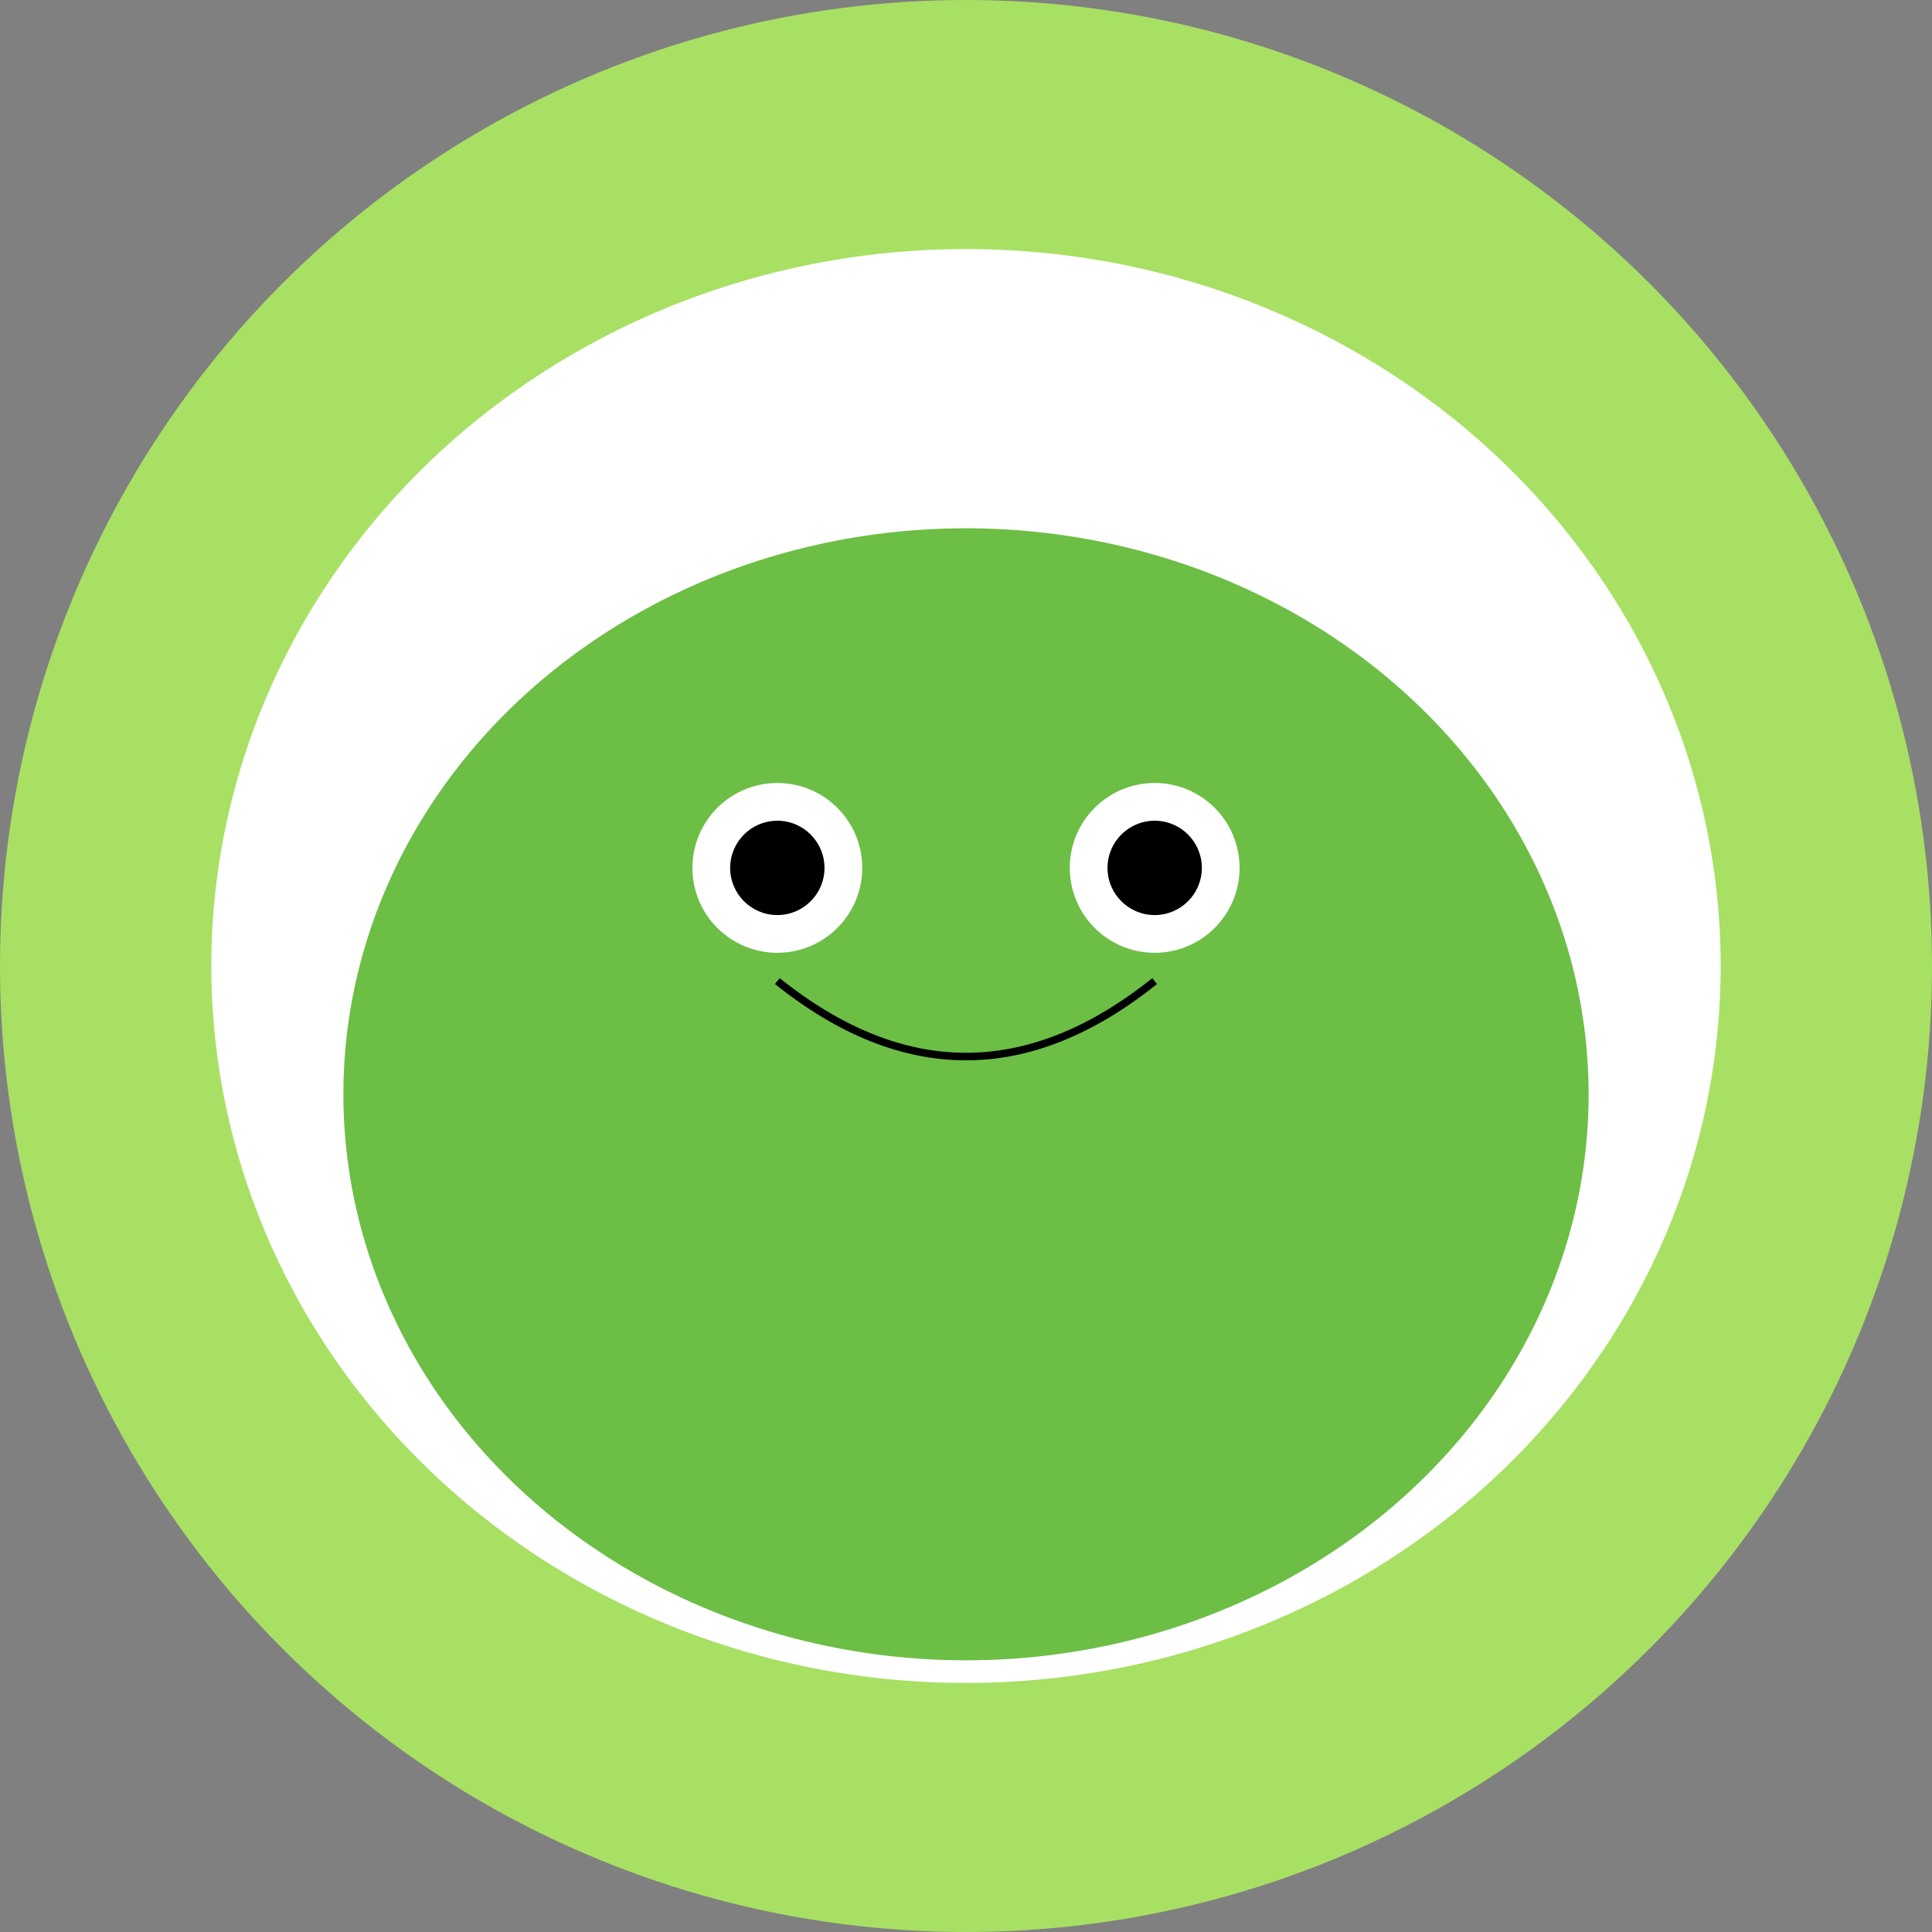 <svg width="400" height="400" xmlns="http://www.w3.org/2000/svg" viewBox="0 0 1024 1024" role="img" aria-labelledby="title" aria-describedby="desc">
  <rect x="0" y="0" width="1024" height="1024" fill="#808080" stroke="none"/>
  <title id="title">Happy Froge</title>
  <desc id="desc">A delightful illustration of a happy froge jumping joyfully.</desc>
  <circle cx="512" cy="512" r="512" fill="#a8e063"/>
  <ellipse cx="512" cy="512" rx="400" ry="380" fill="#fff"/>
  <ellipse cx="512" cy="580" rx="330" ry="300" fill="#6cbe45"/>
  <circle cx="412" cy="460" r="45" fill="#fff"/>
  <circle cx="612" cy="460" r="45" fill="#fff"/>
  <circle cx="412" cy="460" r="25" fill="#000"/>
  <circle cx="612" cy="460" r="25" fill="#000"/>
  <path d="M412 520 Q512 600 612 520" stroke="#000" stroke-width="4" fill="none"/>
</svg>
